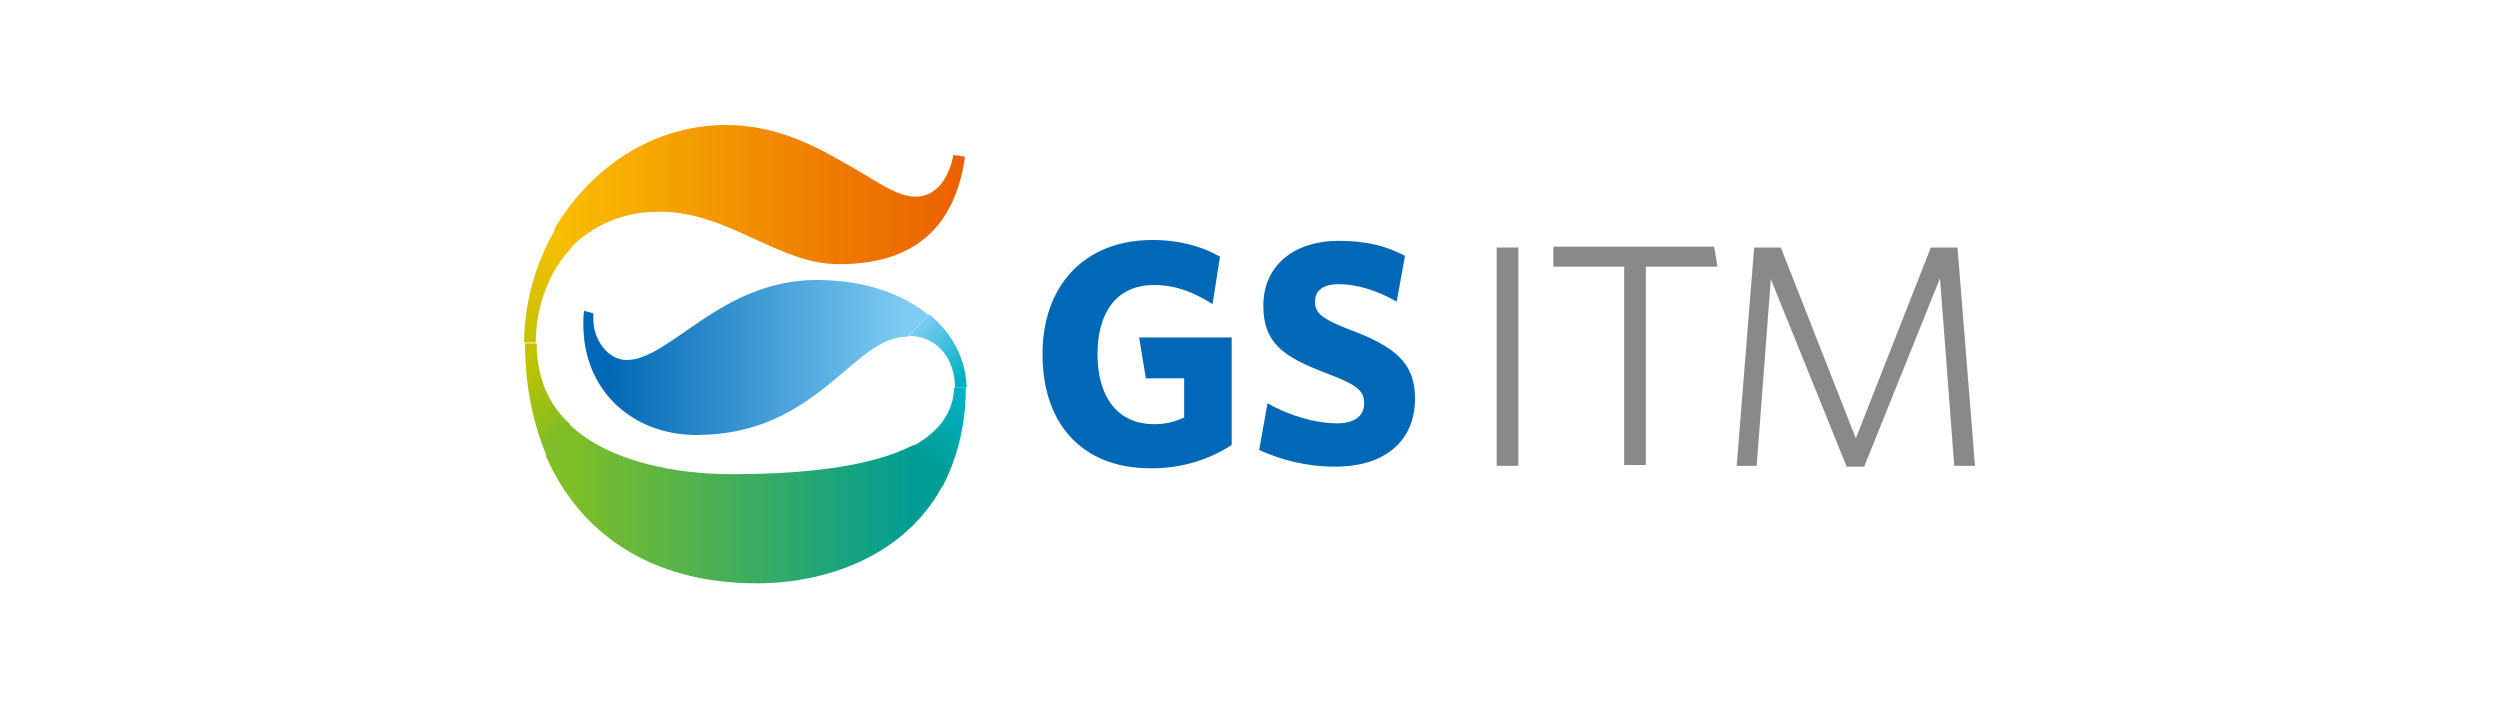 <?xml version="1.0" encoding="utf-8"?>
<!-- Generator: Adobe Illustrator 24.1.2, SVG Export Plug-In . SVG Version: 6.00 Build 0)  -->
<svg version="1.1" id="레이어_1" xmlns="http://www.w3.org/2000/svg" xmlns:xlink="http://www.w3.org/1999/xlink" x="0px"
	 y="0px" width="300px" height="85px" viewBox="0 0 300 85" style="enable-background:new 0 0 300 85;" xml:space="preserve">
<style type="text/css">
	.st0{fill:#0068B7;}
	.st1{fill:url(#SVGID_1_);}
	.st2{fill:url(#SVGID_2_);}
	.st3{fill:url(#SVGID_3_);}
	.st4{fill:url(#SVGID_4_);}
	.st5{fill:url(#SVGID_5_);}
	.st6{fill:url(#SVGID_6_);}
	.st7{fill:url(#SVGID_7_);}
	.st8{fill:#898989;}
</style>
<g>
	<g>
		<g>
			<g>
				<g>
					<g>
						<g>
							<g>
								<g>
									<g>
										<path class="st0" d="M138.1,56.2c-8.4,0-13-5.5-13-13.7c0-8.2,5-13.7,13.2-13.7c3.3,0,6,0.8,8.1,2l-0.9,5.7
											c-2-1.3-4.3-2.3-7-2.3c-4.6,0-6.8,3.4-6.8,8.3c0,5,2.3,8.4,6.8,8.4c1.5,0,2.5-0.3,3.6-0.8v-4.7h-4.6l-0.8-4.9h11.1v12.9
											C145,55.2,141.8,56.2,138.1,56.2z"/>
										<path class="st0" d="M160.3,56c-3.6,0-6.5-0.8-9.2-2l1-5.6c2.7,1.5,5.7,2.4,8.4,2.4c1.9,0,3.2-0.8,3.2-2.4
											c0-1.5-0.8-2.2-4.5-3.6c-5.3-2-7.6-3.7-7.6-8.1c0-5.1,4-7.8,9-7.8c3.4,0,5.7,0.6,8,1.8l-1,5.5c-2.4-1.4-4.9-2.1-6.9-2.1
											c-2,0-2.9,0.8-2.9,2.1c0,1.3,0.7,2,4,3.3c5.7,2.1,8,4.1,8,8.3C169.8,53.4,165.6,56,160.3,56z"/>
									</g>
								</g>
							</g>
						</g>
					</g>
				</g>
				<g>
					<g>
						<g>
							<g>
								<g>
									
										<linearGradient id="SVGID_1_" gradientUnits="userSpaceOnUse" x1="-641.637" y1="-204.537" x2="-649.67" y2="-196.504" gradientTransform="matrix(1 0 0 1 711.123 234.917)">
										<stop  offset="0" style="stop-color:#F9BE00"/>
										<stop  offset="1" style="stop-color:#C7C300"/>
									</linearGradient>
									<path class="st1" d="M68.7,29.6l-2-2.2c-2.4,4.1-3.8,8.9-3.8,13.7h1.4C64.3,36.7,65.9,32.5,68.7,29.6z"/>
									
										<linearGradient id="SVGID_2_" gradientUnits="userSpaceOnUse" x1="-649.886" y1="-190.646" x2="-643.002" y2="-183.762" gradientTransform="matrix(1 0 0 1 711.123 234.917)">
										<stop  offset="0" style="stop-color:#C7C300"/>
										<stop  offset="1" style="stop-color:#7FBE26"/>
									</linearGradient>
									<path class="st2" d="M68.4,50.9c-2.5-2.3-4-5.5-4-9.7c0,0,0,0,0,0H63c0,4.9,0.9,9.5,2.6,13.5L68.4,50.9z"/>
									
										<linearGradient id="SVGID_3_" gradientUnits="userSpaceOnUse" x1="-601.043" y1="-195.769" x2="-595.19" y2="-189.917" gradientTransform="matrix(1 0 0 1 711.123 234.917)">
										<stop  offset="0" style="stop-color:#7DCCF3"/>
										<stop  offset="1" style="stop-color:#00B1C3"/>
									</linearGradient>
									<path class="st3" d="M111.5,37.7l-2.5,2.6c3.5,0,5.6,2.8,5.6,6.2h1.4C115.9,43.1,114.3,40,111.5,37.7z"/>
									
										<linearGradient id="SVGID_4_" gradientUnits="userSpaceOnUse" x1="-594.028" y1="-185.807" x2="-599.943" y2="-179.892" gradientTransform="matrix(1 0 0 1 711.123 234.917)">
										<stop  offset="0" style="stop-color:#00B1C3"/>
										<stop  offset="1" style="stop-color:#009D95"/>
									</linearGradient>
									<path class="st4" d="M115.9,46.5h-1.4c-0.1,2.8-1.6,5.2-4.9,7l3.5,4.9C114.8,55.1,115.9,51.2,115.9,46.5z"/>
									
										<linearGradient id="SVGID_5_" gradientUnits="userSpaceOnUse" x1="-638.247" y1="-192.089" x2="-602.269" y2="-192.089" gradientTransform="matrix(1 0 0 1 711.123 234.917)">
										<stop  offset="0" style="stop-color:#0068B6"/>
										<stop  offset="1" style="stop-color:#7DCCF3"/>
									</linearGradient>
									<path class="st5" d="M70.1,37.3C70,37.8,70,38.3,70,38.9c0,8.1,6,13.3,13.6,13.3c14.5,0,18.8-11.8,25.2-11.8
										c0,0,0.1,0,0.1,0l2.5-2.6c-3.1-2.6-7.8-4.2-13.4-4.2c-11.5,0-17.6,9.6-22.8,9.6c-2.3,0-4-2.5-4-4.9c0-0.2,0-0.5,0-0.7
										L70.1,37.3z"/>
									
										<linearGradient id="SVGID_6_" gradientUnits="userSpaceOnUse" x1="-644.388" y1="-211.557" x2="-595.265" y2="-211.557" gradientTransform="matrix(1 0 0 1 711.123 234.917)">
										<stop  offset="0" style="stop-color:#F9BE00"/>
										<stop  offset="0.637" style="stop-color:#EF7F00"/>
										<stop  offset="1" style="stop-color:#EA6000"/>
									</linearGradient>
									<path class="st6" d="M79.1,25.4c8.4,0,14.2,6.3,21.6,6.3c9,0,13.9-4.4,15.1-12.9l-1.4-0.2c-0.4,2.3-1.8,5-4.5,5
										c-2.5,0-5.1-2.2-9-4.3c-3.8-2.2-8.3-4.3-13.8-4.3c-8.8,0-16.3,5.2-20.6,12.5l2,2.2C71.2,27,74.8,25.4,79.1,25.4z"/>
									
										<linearGradient id="SVGID_7_" gradientUnits="userSpaceOnUse" x1="-642.777" y1="-174.451" x2="-601.539" y2="-174.451" gradientTransform="matrix(1 0 0 1 711.123 234.917)">
										<stop  offset="0" style="stop-color:#7FBE26"/>
										<stop  offset="1" style="stop-color:#009D95"/>
									</linearGradient>
									<path class="st7" d="M87.8,56.9c-6.5,0-14.7-1.4-19.5-6l-2.8,3.8c4,9.2,12.5,15.3,25.3,15.3c8.4,0,17.8-3.3,22.3-11.7
										l-3.5-4.9C105.4,55.6,98.4,56.9,87.8,56.9z"/>
								</g>
							</g>
						</g>
					</g>
				</g>
			</g>
		</g>
	</g>
	<g>
		<g>
			<path class="st8" d="M179.6,55.8V29.7h2.6v26.2H179.6z"/>
			<path class="st8" d="M197.5,32v23.8h-2.6V32h-8.5v-2.4h19.3l0.4,2.4H197.5z"/>
			<path class="st8" d="M234.5,55.8l-1.7-22.4L223.7,56h-2.1l-9.1-22.5l-1.7,22.4h-2.4l2.1-26.2h3.2l9,22.9l9-22.9h3.2l2.1,26.2
				H234.5z"/>
		</g>
	</g>
</g>
</svg>
